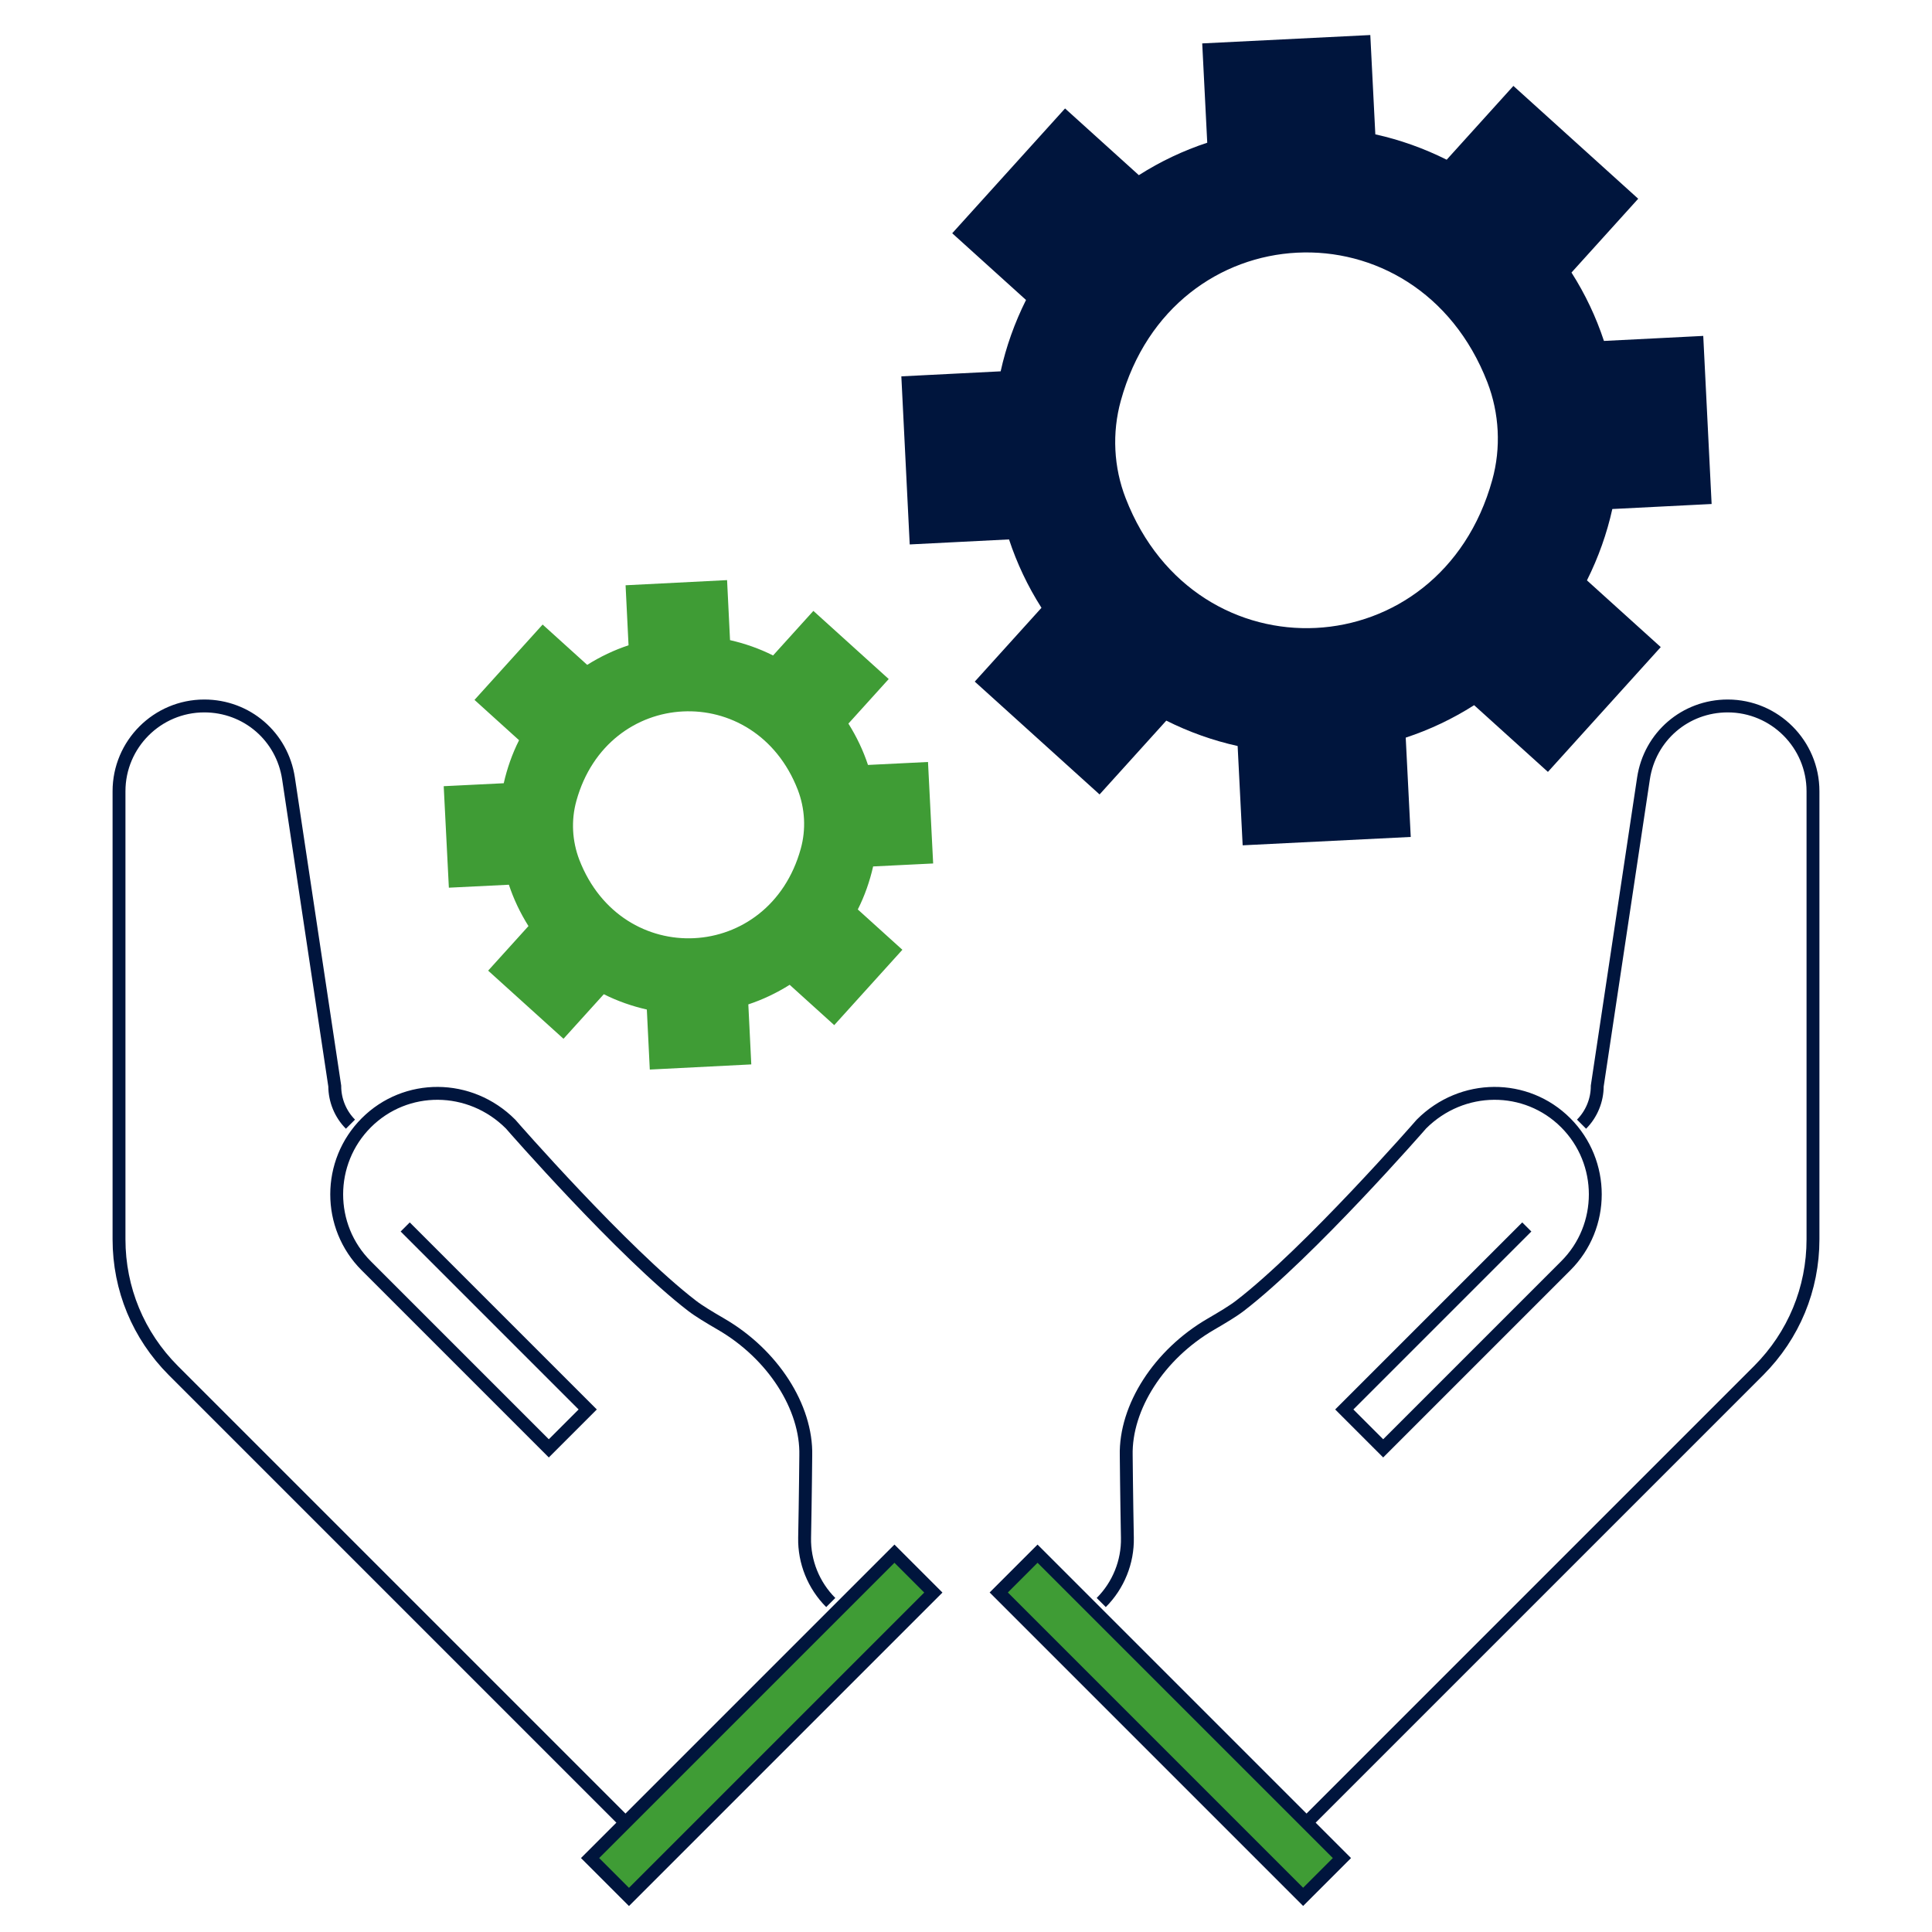 <?xml version="1.0" encoding="UTF-8"?>
<svg id="Layer_1" data-name="Layer 1" xmlns="http://www.w3.org/2000/svg" viewBox="0 0 150 150">
  <defs>
    <style>
      .cls-1, .cls-2 {
        fill: #3f9c35;
      }

      .cls-3 {
        fill: #00153d;
      }

      .cls-4 {
        fill: none;
      }

      .cls-4, .cls-2 {
        stroke: #00153d;
        stroke-miterlimit: 10;
      }
    </style>
  </defs>
  <path class="cls-4" d="M122.79,87.28c.78-.78,1.22-1.86,1.22-2.96l3.59-23.88c.49-3.26,3.24-5.63,6.54-5.63,3.65,0,6.62,2.97,6.62,6.62v34.79c0,3.85-1.5,7.46-4.21,10.18l-35.11,35.11"/>
  <rect class="cls-2" x="88.73" y="117.24" width="4.26" height="33.42" transform="translate(-68.1 103.48) rotate(-45)"/>
  <path class="cls-4" d="M27.21,87.28c-.78-.78-1.22-1.86-1.22-2.96l-3.59-23.88c-.49-3.26-3.24-5.63-6.54-5.63-3.65,0-6.62,2.97-6.62,6.62v34.79c0,3.85,1.5,7.46,4.21,10.18l35.11,35.11M85.5,124.42c1.33-1.33,2.07-3.16,2.03-5.03-.06-3.06-.09-6.38-.09-6.38-.09-3.76,2.56-7.87,6.57-10.2.91-.53,1.73-1.02,2.26-1.43,5.35-4.11,14.01-14.01,14.09-14.11,0,0,0,0,0,0,3.16-3.16,8.14-3.16,11.2-.1,3.06,3.06,3.07,8.05,0,11.11l-14.17,14.17-3.02-3.02,14.17-14.17"/>
  <rect class="cls-2" x="42.43" y="131.82" width="33.42" height="4.27" transform="translate(-77.4 81.05) rotate(-45)"/>
  <path class="cls-4" d="M64.5,124.42c-1.33-1.33-2.07-3.16-2.03-5.03.06-3.06.09-6.38.09-6.38.09-3.76-2.56-7.87-6.57-10.2-.91-.53-1.73-1.02-2.26-1.43-5.35-4.11-14.01-14.01-14.09-14.11,0,0,0,0,0,0-3.16-3.16-8.14-3.16-11.2-.1-3.06,3.06-3.07,8.05,0,11.11l14.17,14.17,3.02-3.02-14.17-14.17"/>
  <path class="cls-3" d="M70.63,42.27s0,0,0,0l7.71-.39c.61,1.85,1.45,3.63,2.52,5.31l-5.18,5.73,9.69,8.76,5.18-5.73c1.78.89,3.64,1.55,5.54,1.97l.39,7.71s0,0,0,0l13.05-.65-.39-7.71c1.85-.61,3.63-1.45,5.31-2.52l5.73,5.18s0,0,0,0l8.76-9.69s0,0,0,0l-5.73-5.18c.89-1.78,1.55-3.64,1.97-5.54l7.71-.39-.65-13.05-7.71.39c-.61-1.85-1.45-3.63-2.52-5.31l5.18-5.73h0s-9.69-8.76-9.69-8.76l-5.18,5.73c-1.78-.89-3.64-1.55-5.54-1.97l-.39-7.71-13.05.65.39,7.71c-1.85.61-3.63,1.45-5.31,2.52l-5.73-5.18-8.76,9.69,5.73,5.18c-.89,1.78-1.55,3.64-1.97,5.54l-7.71.39.65,13.05ZM87.02,31.11c4.03-14.61,22.98-15.56,28.46-1.43.93,2.41,1.07,5.09.38,7.58-4.04,14.61-22.98,15.56-28.46,1.43-.94-2.41-1.07-5.09-.38-7.58Z"/>
  <path class="cls-1" d="M34.85,68.92s0,0,0,0l4.66-.23c.37,1.12.88,2.19,1.52,3.21l-3.13,3.46,5.85,5.29,3.13-3.46c1.07.54,2.2.93,3.34,1.19l.23,4.66s0,0,0,0l7.88-.4-.23-4.66c1.12-.37,2.19-.88,3.21-1.52l3.46,3.13s0,0,0,0l5.29-5.85s0,0,0,0l-3.46-3.13c.54-1.07.93-2.2,1.19-3.34l4.66-.23-.4-7.88-4.66.23c-.37-1.12-.88-2.19-1.52-3.21l3.13-3.46h0s-5.85-5.29-5.85-5.29l-3.13,3.46c-1.07-.54-2.2-.93-3.34-1.19l-.23-4.66-7.88.4.23,4.66c-1.12.37-2.19.88-3.21,1.52l-3.46-3.13-5.29,5.85,3.46,3.13c-.54,1.07-.93,2.2-1.19,3.34l-4.66.23.4,7.88ZM44.75,62.18c2.44-8.83,13.88-9.4,17.19-.86.56,1.46.65,3.07.23,4.58-2.44,8.82-13.88,9.4-17.19.86-.56-1.46-.65-3.07-.23-4.58Z"/>
</svg>